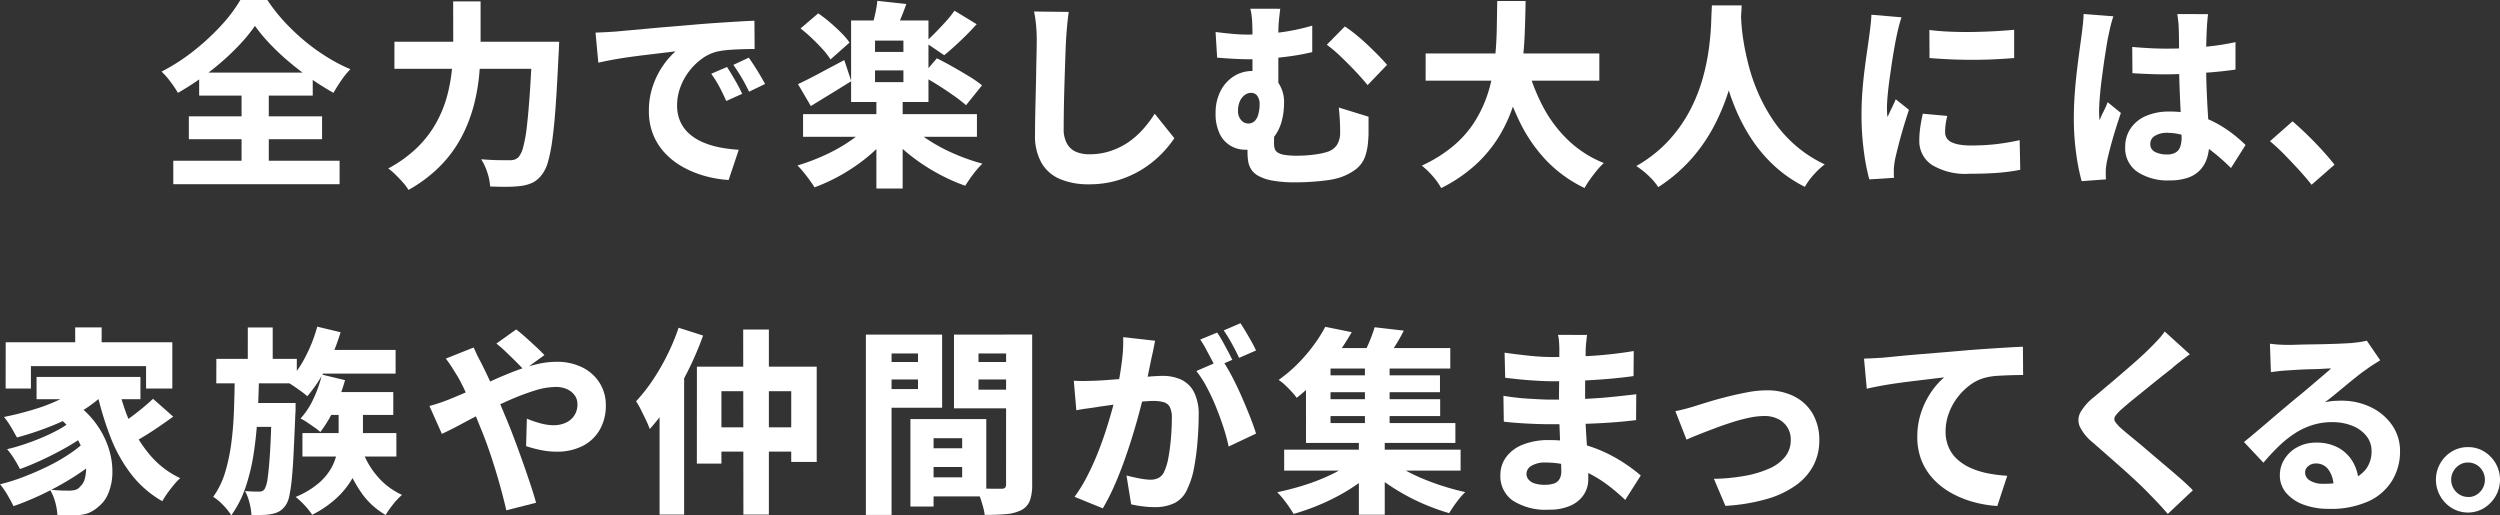 <svg xmlns="http://www.w3.org/2000/svg" width="203.604" height="41.976" viewBox="0 0 203.604 41.976"><rect x="0" y="0" width="203.604" height="41.976" fill="#333333" stroke="none"/><g data-name="グループ 2024" fill="#fff"><path data-name="パス 130266" d="M20.766 2.105a13.106 13.106 0 01-1.173 1.449 19.685 19.685 0 01-1.5 1.45q-.816.712-1.727 1.36a22.106 22.106 0 01-1.877 1.2 7.962 7.962 0 00-.594-.891 6.343 6.343 0 00-.736-.842 15.843 15.843 0 002.613-1.685 18.77 18.77 0 002.242-2.073A12.1 12.1 0 0019.574 0h2.2a13.926 13.926 0 001.417 1.8 17.622 17.622 0 001.655 1.563 16.377 16.377 0 001.814 1.3 13.244 13.244 0 001.877.972 6.751 6.751 0 00-.744.914q-.348.51-.634 1.012a21.125 21.125 0 01-1.829-1.15q-.927-.647-1.782-1.368a18.974 18.974 0 01-1.568-1.474 13.559 13.559 0 01-1.22-1.466m-6.647 10.985h13.544v1.911H14.113zm1.267-3.611h10.85v1.862H15.381zm.84-3.563h9.25v1.874h-9.25zm3.453.842h2.218v7.4h-2.218z"/><path data-name="パス 130267" d="M36.907.114h2.233v3.482q0 1.117-.1 2.356a15.863 15.863 0 01-.428 2.535 12.21 12.21 0 01-.966 2.559 10.121 10.121 0 01-1.711 2.389 11.4 11.4 0 01-2.668 2.032 3.821 3.821 0 00-.452-.607q-.294-.332-.618-.648a4.882 4.882 0 00-.578-.493 10.38 10.38 0 002.415-1.757 8.779 8.779 0 001.536-2.041 9.776 9.776 0 00.863-2.178 13.361 13.361 0 00.38-2.162q.095-1.061.1-1.984zm-4.784 3.287h12.1v2.2h-12.1zm11.23 0h2.186l-.024.632a6.679 6.679 0 01-.023.389q-.112 2.4-.23 4.1t-.277 2.855a12.8 12.8 0 01-.356 1.806 3.052 3.052 0 01-.468 1 2.211 2.211 0 01-.76.68 3.2 3.2 0 01-.935.275 8.958 8.958 0 01-1.141.073q-.7.008-1.41-.025a4.256 4.256 0 00-.221-1.117 4.413 4.413 0 00-.507-1.1q.744.064 1.37.073t.958.008a1.239 1.239 0 00.4-.057.836.836 0 00.33-.216 2.022 2.022 0 00.364-.8 11.07 11.07 0 00.3-1.684q.127-1.076.238-2.68t.206-3.789z"/><path data-name="パス 130268" d="M48.501 2.656q.459-.016.911-.041t.674-.04l1.243-.113 1.6-.146q.879-.081 1.877-.162t2.091-.178q.808-.065 1.639-.121t1.593-.1q.76-.049 1.314-.065l.016 2.3c-.275 0-.6.005-.966.016s-.737.03-1.1.056a7.256 7.256 0 00-.99.138 3.52 3.52 0 00-1.259.6 5.073 5.073 0 00-1.046 1.036 4.934 4.934 0 00-.7 1.3 4.208 4.208 0 00-.254 1.433 3.2 3.2 0 00.262 1.336 2.908 2.908 0 00.729.988 4.147 4.147 0 001.1.689 6.705 6.705 0 001.378.421 11.739 11.739 0 001.552.193l-.824 2.462a9.333 9.333 0 01-1.988-.341 8.139 8.139 0 01-1.774-.737 5.912 5.912 0 01-1.434-1.125 4.842 4.842 0 01-.958-1.514 5.074 5.074 0 01-.341-1.9 6.178 6.178 0 01.341-2.089 6.639 6.639 0 01.848-1.66 6.255 6.255 0 01.982-1.109q-.427.049-1.014.121t-1.275.154q-.688.08-1.394.178t-1.378.219q-.673.121-1.228.251zm10.708 2.8q.19.292.428.688c.158.265.309.526.451.785s.261.5.357.712l-1.3.583q-.3-.68-.57-1.182a9.714 9.714 0 00-.65-1.036zm1.774-.761q.206.292.452.672t.475.77q.229.388.4.7l-1.3.632q-.332-.68-.617-1.157t-.666-1.029z"/><path data-name="パス 130269" d="M70.788 10.105l1.711.761a10.842 10.842 0 01-1.711 1.8 15.011 15.011 0 01-4.451 2.591q-.159-.26-.4-.591t-.507-.656a5.652 5.652 0 00-.483-.534 17.1 17.1 0 002.249-.85 13.822 13.822 0 002.051-1.158 7.78 7.78 0 001.544-1.36m-5.8-3.255q.729-.341 1.726-.874t2.043-1.085l.57 1.717q-.808.5-1.679 1.036t-1.615.988zm.205-4.534l1.442-1.231a11.205 11.205 0 01.958.736q.484.414.911.842a5.8 5.8 0 01.682.8l-1.553 1.377a5.246 5.246 0 00-.625-.818q-.4-.446-.879-.9a12.065 12.065 0 00-.935-.809m.206 6.979h14.16v1.846h-14.16zm3.912-7.627h6.3v6.639h-6.3zm2.138-1.6l2.36.259q-.237.664-.491 1.271t-.475 1.044l-1.853-.324c.085-.334.175-.71.269-1.125a8.585 8.585 0 00.19-1.125m-.19 4.162h2.313v-.923h-2.313zm0 2.461h2.313v-.956h-2.313zm.111 1.393h2.14v7.27h-2.14zm2.725 2.088a8.606 8.606 0 001.568 1.263 13.992 13.992 0 002.075 1.1 16.511 16.511 0 002.266.793 6.263 6.263 0 00-.492.535q-.269.323-.507.664c-.158.227-.289.426-.4.6a15.168 15.168 0 01-2.3-1.037 15.5 15.5 0 01-2.162-1.433 13.069 13.069 0 01-1.774-1.676zm.982-4l1.22-1.425q.586.291 1.275.68t1.338.785a9.3 9.3 0 011.062.737l-1.3 1.619a11.547 11.547 0 00-1-.777q-.618-.437-1.3-.867t-1.3-.753m2.661-5.3l1.805 1.1q-.633.7-1.338 1.368t-1.307 1.158l-1.553-1.053q.38-.324.816-.769t.863-.915a8.009 8.009 0 00.713-.891"/><path data-name="パス 130270" d="M87.04.971q-.079.535-.135 1.166t-.087 1.149q-.032.631-.063 1.563t-.063 1.952q-.032 1.019-.048 1.983t-.016 1.676a2.431 2.431 0 00.277 1.255 1.551 1.551 0 00.745.656 2.719 2.719 0 001.053.194 5.457 5.457 0 001.735-.267 5.82 5.82 0 001.449-.712 6.652 6.652 0 001.188-1.045 9.442 9.442 0 00.966-1.279l1.6 1.991a8.709 8.709 0 01-1 1.231 8.557 8.557 0 01-1.489 1.223 8.161 8.161 0 01-2 .939 8.035 8.035 0 01-2.487.364 5.889 5.889 0 01-2.32-.421 3.144 3.144 0 01-1.521-1.319 4.452 4.452 0 01-.531-2.292q0-.631.016-1.474t.039-1.756q.024-.915.039-1.8t.032-1.586q.015-.705.016-1.077 0-.632-.055-1.23a9.651 9.651 0 00-.166-1.117z"/><path data-name="パス 130271" d="M98.999 2.607q.649.082 1.33.146t1.235.064a21.54 21.54 0 002.559-.162 17.145 17.145 0 002.748-.566v2.154a18.931 18.931 0 01-1.933.356q-.982.131-1.822.179t-1.393.048q-.492 0-1.141-.032t-1.457-.1zm5.575 5.8a5.6 5.6 0 01-.182 1.433 3.631 3.631 0 01-.562 1.214 2.714 2.714 0 01-.982.834 3.087 3.087 0 01-1.426.308 2.373 2.373 0 01-1.173-.308 2.286 2.286 0 01-.9-.964 3.676 3.676 0 01-.348-1.725 3.85 3.85 0 01.388-1.757 3.073 3.073 0 011.07-1.214 2.8 2.8 0 011.568-.446 2.389 2.389 0 011.916.737 2.79 2.79 0 01.634 1.887m-2.946 1.652a.759.759 0 00.554-.2 1.2 1.2 0 00.3-.567 3.082 3.082 0 00.1-.785 1.111 1.111 0 00-.19-.7.6.6 0 00-.491-.243.883.883 0 00-.546.187 1.264 1.264 0 00-.388.51 1.877 1.877 0 00-.143.761 1.079 1.079 0 00.254.761.744.744 0 00.555.276m2.139.13v.421c0 .173 0 .353-.008.542s-.008.37-.008.543a1.439 1.439 0 00.056.412.581.581 0 00.245.316 1.469 1.469 0 00.57.194 6.515 6.515 0 001.046.065q.4 0 .815-.033t.831-.1a4.81 4.81 0 00.714-.162 1.459 1.459 0 00.863-.608 1.882 1.882 0 00.245-.98q0-.469-.024-.963t-.087-1.077l2.423.744v1.336c0 .179-.011.381-.031.608a4.894 4.894 0 01-.246 1.295 2.3 2.3 0 01-.7 1 4.424 4.424 0 01-1.481.754 6.23 6.23 0 01-.974.194q-.61.08-1.283.121t-1.228.04a10.1 10.1 0 01-1.893-.145 3.725 3.725 0 01-1.149-.389 1.6 1.6 0 01-.594-.559 1.8 1.8 0 01-.229-.655 4.883 4.883 0 01-.048-.68c0-.281 0-.567.008-.859s.008-.54.008-.744zm.49-9.474q-.047.373-.1.866a12.227 12.227 0 00-.055 1.3v4.874l-2.107-.793V2.882q0-.841-.039-1.32a5.262 5.262 0 00-.135-.85zm5.259 1.441a10.033 10.033 0 01.863.632q.484.389.966.842t.911.891q.428.437.7.761l-1.584 1.652q-.444-.55-1.046-1.182t-1.2-1.2a10.848 10.848 0 00-1.077-.907z"/><path data-name="パス 130272" d="M121.934.081h2.313q-.017 1.28-.072 2.672t-.245 2.8a17.933 17.933 0 01-.61 2.793 12.1 12.1 0 01-1.172 2.656 10.749 10.749 0 01-1.917 2.364 12.2 12.2 0 01-2.859 1.951 5.161 5.161 0 00-.681-.964 6.5 6.5 0 00-.9-.866 11.161 11.161 0 002.685-1.7 8.625 8.625 0 001.75-2.082 10.259 10.259 0 001.022-2.339 14.038 14.038 0 00.491-2.461q.134-1.246.158-2.47t.039-2.356m-5.829 4.275h14.145v2.218h-14.146zm8.236.891a15.893 15.893 0 001.3 3.4 10.709 10.709 0 002.06 2.762 9.053 9.053 0 002.915 1.87 5.369 5.369 0 00-.555.591q-.3.365-.57.745a6.683 6.683 0 00-.444.7 10.692 10.692 0 01-3.144-2.275 12.561 12.561 0 01-2.186-3.214 24.124 24.124 0 01-1.5-4.081z"/><path data-name="パス 130273" d="M139.422.437h2.423q-.032.7-.11 1.766t-.285 2.38a19.957 19.957 0 01-.642 2.737 17.536 17.536 0 01-1.164 2.85 13.625 13.625 0 01-1.861 2.729 12.857 12.857 0 01-2.732 2.34 5.12 5.12 0 00-.753-.891 6.606 6.606 0 00-1.037-.826 10.875 10.875 0 002.661-2.1 11.649 11.649 0 001.726-2.461 13.4 13.4 0 001.022-2.575 17.8 17.8 0 00.507-2.445q.15-1.158.182-2.065t.063-1.442m2.344.453q.016.308.055.98a15.506 15.506 0 00.19 1.586q.151.915.428 1.976a14.848 14.848 0 00.769 2.186 13.742 13.742 0 001.211 2.194 10.6 10.6 0 001.758 1.991 10.285 10.285 0 002.431 1.587 6.422 6.422 0 00-.942.891 5.4 5.4 0 00-.673.939 10.738 10.738 0 01-2.566-1.781 11.889 11.889 0 01-1.862-2.243 15.142 15.142 0 01-1.275-2.462 18.589 18.589 0 01-.808-2.453 22.2 22.2 0 01-.45-2.237q-.15-1.044-.214-1.806t-.079-1.134z"/><path data-name="パス 130274" d="M154.865 1.409q-.064.162-.15.478c-.058.211-.111.419-.158.624s-.082.356-.1.453q-.063.292-.158.818t-.2 1.2q-.1.673-.2 1.377t-.158 1.344q-.064.639-.063 1.109c0 .1 0 .217.008.356a2.03 2.03 0 00.04.356 48.845 48.845 0 01.451-.955c.079-.162.151-.324.214-.485l1.077.858q-.238.713-.468 1.49t-.4 1.457q-.175.681-.269 1.117-.032.179-.063.421a3.069 3.069 0 00-.032.356v.324c0 .13.005.253.016.372l-2.012.13a16.384 16.384 0 01-.435-2.226 22.149 22.149 0 01-.2-3.069q0-.923.071-1.862t.182-1.806q.111-.865.214-1.57c.068-.47.123-.861.166-1.175q.048-.355.1-.818c.037-.308.061-.6.072-.883zm3.723 8.032q-.095.4-.135.7a4.84 4.84 0 00-.04.623.882.882 0 00.127.478.94.94 0 00.38.332 2.4 2.4 0 00.642.2 5.147 5.147 0 00.942.073 17.952 17.952 0 002-.1 20 20 0 001.98-.332l.048 2.412a14.661 14.661 0 01-1.766.243q-.991.08-2.368.081a5.274 5.274 0 01-3.073-.729 2.323 2.323 0 01-1.014-1.992 7.488 7.488 0 01.072-1.02q.071-.517.214-1.149zm-1.457-7q.761.1 1.679.138t1.877.024q.958-.016 1.83-.065t1.52-.113v2.3q-.745.065-1.632.106t-1.8.04q-.911 0-1.8-.04t-1.663-.106z"/><path data-name="パス 130275" d="M172.115 1.328a11.001 11.001 0 00-.301 1.109l-.095.445c-.043.194-.1.481-.159.858s-.13.807-.2 1.287-.135.972-.2 1.473-.114.98-.15 1.433-.056.837-.056 1.15q0 .13.008.349a2.149 2.149 0 00.039.364 4.161 4.161 0 01.214-.51c.08-.157.156-.313.23-.47s.143-.321.206-.493l1.077.874q-.238.7-.467 1.442t-.4 1.4q-.175.656-.269 1.109c-.021.108-.042.24-.063.4a2.9 2.9 0 00-.032.364v.324c0 .13.006.253.016.372l-1.98.146a17.177 17.177 0 01-.436-2.179 20.822 20.822 0 01-.2-3q0-.922.071-1.91t.182-1.919q.112-.931.214-1.684t.166-1.223q.048-.356.1-.825t.063-.875zm7.714-.178c-.021.151-.039.321-.055.51s-.029.37-.04.542-.021.4-.032.7-.019.62-.024.987-.008.756-.008 1.166q0 1.166.039 2.138t.087 1.773l.087 1.466q.04.666.04 1.231a3.921 3.921 0 01-.183 1.223 2.536 2.536 0 01-.562.964 2.469 2.469 0 01-.99.623 4.4 4.4 0 01-1.481.219 4.492 4.492 0 01-2.645-.7 2.326 2.326 0 01-.982-2.024 2.635 2.635 0 01.444-1.514 2.854 2.854 0 011.251-1.012 4.681 4.681 0 011.9-.357 7.9 7.9 0 012.1.26 7.979 7.979 0 011.7.672 9.873 9.873 0 011.362.882 12.219 12.219 0 011.046.907l-1.188 1.879a16.8 16.8 0 00-1.782-1.547 7.788 7.788 0 00-1.7-.98 4.514 4.514 0 00-1.71-.34 1.826 1.826 0 00-1 .243.75.75 0 00-.38.663.686.686 0 00.4.656 2.1 2.1 0 00.967.2 1.333 1.333 0 00.7-.162.887.887 0 00.372-.47 2.261 2.261 0 00.111-.761q0-.421-.031-1.094t-.071-1.49q-.04-.817-.071-1.733t-.031-1.806q0-.955-.008-1.724t-.024-1.11a4.559 4.559 0 00-.04-.51q-.039-.332-.071-.574zm-6.177 2.672q.7.064 1.394.1c.465.028.939.04 1.425.04q1.442 0 2.891-.13a21.292 21.292 0 002.7-.4v2.235q-1.251.179-2.693.275t-2.9.114q-.7 0-1.4-.025t-1.4-.072z"/><path data-name="パス 130276" d="M188.259 15.046q-.459-.583-1.045-1.223t-1.18-1.247a15.07 15.07 0 00-1.164-1.076l1.837-1.619q.554.469 1.211 1.109t1.243 1.287q.586.648.966 1.134z"/></g><g data-name="グループ 2025" fill="#fff"><path data-name="パス 130277" d="M6.97 35.927l1.441 1.1a15.594 15.594 0 01-1.513 1.214 21.306 21.306 0 01-1.845 1.174q-.982.559-2 1.021t-1.956.785q-.191-.4-.491-.915a6.316 6.316 0 00-.6-.866 15.75 15.75 0 001.925-.607q.99-.38 1.94-.842a14.844 14.844 0 001.75-1 9.77 9.77 0 001.354-1.069m-.048-4.76l1.742.729a9.8 9.8 0 01-2.043 1.6 17.05 17.05 0 01-2.55 1.246 25.135 25.135 0 01-2.693.891q-.112-.194-.293-.518t-.388-.64a4.216 4.216 0 00-.381-.51 26.024 26.024 0 002.543-.647 14.279 14.279 0 002.328-.939 6.918 6.918 0 001.735-1.215M.464 27.872h13.57v3.773h-2.138v-1.829H2.518v1.829H.459zm5.2 6.542l1.346.972a13.731 13.731 0 01-1.584 1.036q-.934.534-1.932 1t-1.869.778q-.175-.356-.468-.826a6.149 6.149 0 00-.578-.793q.634-.145 1.347-.381t1.409-.526q.7-.292 1.307-.616a6.861 6.861 0 001.022-.647m-2.686-3.714h8.459v1.814H2.978zm1.41 3.012l1.615-.956a7.438 7.438 0 011.837 1.774 7.1 7.1 0 011.014 1.992 6.159 6.159 0 01.3 1.951 4.53 4.53 0 01-.317 1.668 2.636 2.636 0 01-.808 1.117 2.741 2.741 0 01-.91.558 3.5 3.5 0 01-1.117.154q-.3.015-.641 0l-.689-.033a4.766 4.766 0 00-.167-1.012 3.916 3.916 0 00-.435-1.044c.3.033.573.054.831.065s.493.016.7.016a2.176 2.176 0 00.515-.056.8.8 0 00.42-.284 1.292 1.292 0 00.38-.672 3.319 3.319 0 00.087-1.084 4.435 4.435 0 00-.325-1.344 5.994 5.994 0 00-.84-1.441 6.856 6.856 0 00-1.457-1.368m1.742-7.044h2.154v2.364H6.13zm3.517 4.809a15.812 15.812 0 001.021 3.109 10.274 10.274 0 001.648 2.583 7.194 7.194 0 002.368 1.773 4.92 4.92 0 00-.515.543q-.277.332-.531.688a6.463 6.463 0 00-.411.648 8.513 8.513 0 01-2.511-2.17 12.019 12.019 0 01-1.71-3.052 26.064 26.064 0 01-1.133-3.765zm2.819 1l1.648 1.457q-.556.4-1.164.818t-1.2.777q-.594.365-1.085.624l-1.34-1.276q.491-.292 1.061-.7t1.125-.858q.554-.454.966-.842"/><path data-name="パス 130278" d="M19.12 30.454h1.98q-.032 1.668-.118 3.288t-.309 3.109a16.244 16.244 0 01-.657 2.785 8.747 8.747 0 01-1.18 2.332 4.972 4.972 0 00-.657-.826 4.183 4.183 0 00-.816-.68 6.69 6.69 0 00.974-2 14.944 14.944 0 00.507-2.421q.166-1.3.214-2.7t.063-2.882m-1.5-1.23h6.552v1.992h-6.558zm4.514 3.594h1.938v.5a2.715 2.715 0 01-.016.323q-.079 1.847-.142 3.174t-.151 2.194a12.461 12.461 0 01-.2 1.368 2.068 2.068 0 01-.285.745 1.773 1.773 0 01-.514.51 1.869 1.869 0 01-.626.219 4.013 4.013 0 01-.721.081q-.436.016-.943 0a4.778 4.778 0 00-.158-1 3.852 3.852 0 00-.364-.947q.364.033.657.04t.483.008a.726.726 0 00.262-.04.521.521 0 00.214-.2 2.613 2.613 0 00.23-.866q.1-.671.19-2.057t.135-3.684zm-2 0h2.534v1.943h-2.536zm.047-6.154h2.028v3.044h-2.03zm5.655-.065l1.9.453a16.374 16.374 0 01-1.172 2.891 11.791 11.791 0 01-1.536 2.323 5.423 5.423 0 00-.475-.38c-.2-.146-.4-.288-.61-.429s-.389-.254-.547-.341a8.069 8.069 0 001.449-2.008 12.065 12.065 0 00.99-2.51m1.743 6.429h1.98v2.478a8.445 8.445 0 01-.166 1.611 6.14 6.14 0 01-.618 1.7 6.787 6.787 0 01-1.26 1.644 8.624 8.624 0 01-2.09 1.458 5.577 5.577 0 00-.6-.753 6.626 6.626 0 00-.744-.7 6.991 6.991 0 001.908-1.15 4.547 4.547 0 001.046-1.3 4.485 4.485 0 00.443-1.328 7.868 7.868 0 00.1-1.206zm-1.363-2.526l1.885.454a14.089 14.089 0 01-.871 2.323 10.5 10.5 0 01-1.14 1.9 4.56 4.56 0 00-.475-.372q-.3-.21-.6-.413a4.453 4.453 0 00-.538-.315 6.236 6.236 0 001.054-1.611 10.1 10.1 0 00.689-1.968m-1.589 4.764h7.65v1.91h-7.65zm1.094-6.769h6.494v1.928h-6.494zm.649 3.434h5.655v1.862h-5.656zm3.136 4.777a6.737 6.737 0 001.259 2.121 5.72 5.72 0 001.973 1.474 5.281 5.281 0 00-.721.761 6.981 6.981 0 00-.61.875 6.129 6.129 0 01-2.091-1.976 11.438 11.438 0 01-1.362-2.834z"/><path data-name="パス 130279" d="M34.974 33.061q.506-.131.982-.3t.665-.251q.918-.372 1.837-.785l1.821-.818q.9-.4 1.767-.729a13.914 13.914 0 011.687-.518 6.837 6.837 0 011.568-.194 4.586 4.586 0 012.17.478 3.465 3.465 0 011.386 1.279 3.344 3.344 0 01.483 1.758 3.94 3.94 0 01-.507 2.04 3.345 3.345 0 01-1.409 1.312 4.636 4.636 0 01-2.107.453 6.31 6.31 0 01-1.331-.146 9.317 9.317 0 01-1.14-.308l.063-2.235a8.429 8.429 0 001.116.381 4.124 4.124 0 001.054.154 2.416 2.416 0 00.958-.186 1.667 1.667 0 00.713-.574 1.633 1.633 0 00.277-.972 1.2 1.2 0 00-.221-.7 1.537 1.537 0 00-.618-.5 2.184 2.184 0 00-.934-.186 5.9 5.9 0 00-1.75.307 20.484 20.484 0 00-2.044.777q-1.069.47-2.1 1t-1.9 1q-.871.462-1.473.737zm3.6-4.761q.079.162.19.412t.245.5c.09.167.16.305.214.413q.49.972.99 2.089t.911 2.121q.269.616.625 1.547t.721 1.951q.364 1.02.681 1.968t.507 1.644l-2.423.615q-.237-1.036-.578-2.243t-.736-2.38q-.4-1.174-.792-2.113-.3-.745-.594-1.457t-.594-1.385q-.3-.672-.65-1.287-.19-.307-.459-.737a9.16 9.16 0 00-.523-.753zm4.1 1.829q-.269-.291-.681-.7t-.84-.818a9.06 9.06 0 00-.728-.632l1.615-1.149q.3.226.736.615t.863.785q.428.4.7.688z"/><path data-name="パス 130280" d="M55.28 26.697l1.981.632a26 26 0 01-1.18 2.769 27.044 27.044 0 01-1.5 2.648 16.544 16.544 0 01-1.664 2.194 7.338 7.338 0 00-.293-.7q-.2-.421-.42-.859a6.907 6.907 0 00-.4-.7 14.087 14.087 0 001.33-1.684 18.038 18.038 0 001.2-2.065 17.4 17.4 0 00.934-2.243m-1.552 4.583l2-2.041v12.68h-2zm3.041-1.409h9.757v7.757h-2.075v-5.758h-5.686v5.894h-2zm1.125 4.939h7.65v1.976h-7.65zm2.645-7.967h2.091v15.077h-2.074z"/><path data-name="パス 130281" d="M70.519 27.248h2.091v14.687h-2.091zm1.045 2.235h3.849v1.424h-3.849zm.175-2.235h4.989v5.959h-4.989v-1.522h3.025v-2.9h-3.025zm2.408 6.882h1.885v7.125h-1.885zm.855 0h5.322v6.3h-5.322v-1.555h3.358v-3.19h-3.358zm.127 2.38h4.2v1.525h-4.2zm7.936-9.263v1.538h-3.374v2.95h3.374v1.522h-5.37V27.25zm-4.134 2.235h3.865v1.424h-3.865zm3.009-2.235h2.122v12.194a3.819 3.819 0 01-.19 1.336 1.461 1.461 0 01-.7.77 3.344 3.344 0 01-1.228.324q-.721.064-1.75.064a4.274 4.274 0 00-.143-.7q-.11-.4-.254-.8a5.457 5.457 0 00-.284-.68c.263.022.533.035.808.04s.525.009.752.009h.483a.425.425 0 00.3-.081.417.417 0 00.079-.292z"/><path data-name="パス 130282" d="M87.451 31.005q.443.033.879.024t.9-.024q.4-.016.95-.057t1.18-.089q.625-.049 1.251-.105t1.164-.1q.538-.04.9-.041a3.574 3.574 0 011.529.308 2.255 2.255 0 011.037 1.012 3.982 3.982 0 01.381 1.887q0 .939-.088 2.065a20.689 20.689 0 01-.277 2.154 6.8 6.8 0 01-.539 1.741 2.274 2.274 0 01-1.061 1.19 3.648 3.648 0 01-1.616.332 8.024 8.024 0 01-.982-.065 8.883 8.883 0 01-.935-.162l-.381-2.348c.212.054.441.108.69.162s.485.1.713.13a4 4 0 00.531.049 1.48 1.48 0 00.681-.146 1.053 1.053 0 00.46-.519 4.566 4.566 0 00.341-1.149q.134-.729.206-1.579t.071-1.611a1.941 1.941 0 00-.166-.923.818.818 0 00-.507-.389 3.088 3.088 0 00-.831-.1q-.333 0-.943.057t-1.291.13q-.681.073-1.267.154l-.919.129q-.364.065-.918.138t-.935.154zm6.621-3.255l-.142.721c-.054.265-.106.5-.159.721l-.166.817q-.087.428-.175.842-.087.414-.166.8-.158.7-.4 1.636t-.57 2.016q-.324 1.076-.713 2.169t-.84 2.114a16.722 16.722 0 01-.927 1.814l-2.3-.939a12.585 12.585 0 001.053-1.725q.484-.947.879-1.951t.7-1.984q.309-.98.531-1.822t.348-1.458q.222-1.116.349-2.137a12.308 12.308 0 00.1-1.927zm5.465 1.555a14.035 14.035 0 01.776 1.312q.411.777.791 1.644t.7 1.676q.317.81.491 1.376l-2.233 1.053a14.617 14.617 0 00-.412-1.53q-.269-.834-.617-1.692a17.109 17.109 0 00-.76-1.627 8.562 8.562 0 00-.84-1.3zm-.412-2.219a7.8 7.8 0 01.435.7q.23.412.444.818t.357.7l-1.378.6q-.159-.34-.372-.737t-.428-.8a6.13 6.13 0 00-.436-.712zm1.9-.761q.206.307.451.721t.467.809q.222.4.349.689l-1.378.6q-.238-.518-.586-1.15a12.3 12.3 0 00-.665-1.085z"/><path data-name="パス 130283" d="M110.562 37.336l1.568.794a12.72 12.72 0 01-1.4 1.166 15.387 15.387 0 01-1.679 1.053 18.25 18.25 0 01-3.7 1.505 9.681 9.681 0 00-.61-.914 7 7 0 00-.72-.851q.918-.194 1.853-.47a17.457 17.457 0 001.806-.639 14.673 14.673 0 001.608-.786 9.564 9.564 0 001.275-.858m-2.629-10.72l2.154.437q-.554.956-1.211 1.879a18.349 18.349 0 01-1.465 1.8 16.1 16.1 0 01-1.806 1.668 5.008 5.008 0 00-.42-.51q-.262-.283-.538-.542a3.318 3.318 0 00-.516-.405 11.867 11.867 0 001.608-1.368 13.436 13.436 0 001.275-1.5 11.768 11.768 0 00.919-1.457m-3.349 10.006h14.368v1.7h-14.368zm1.775-7.19h2v5.02h10.169v1.619h-12.165zm.935-1.085h10.819v1.668h-10.815zm.444 2.218h9.535v1.376h-9.535zm0 1.943h9.551v1.376h-9.551zm2.93 3.142h2.107v6.267h-2.107zm1.283-9l2.375.275a16.03 16.03 0 01-.807 1.409q-.428.664-.76 1.133l-1.853-.356a12.617 12.617 0 00.594-1.223 10.934 10.934 0 00.451-1.239m-.791 2.769h2.012v5.652h-2.012zm1.806 7.871a8.389 8.389 0 001.22.858 13.357 13.357 0 001.568.786q.856.364 1.774.656t1.806.486a5.394 5.394 0 00-.468.51q-.245.3-.467.623t-.38.583a18.169 18.169 0 01-1.814-.64 16.79 16.79 0 01-1.8-.866 17.759 17.759 0 01-1.647-1.037 10.8 10.8 0 01-1.394-1.165z"/><path data-name="パス 130284" d="M129.251 27.28c-.021.173-.042.359-.063.559s-.037.4-.047.607q0 .34-.016.9t-.023 1.214q-.008.657-.008 1.3v1.166q0 .632.039 1.449t.1 1.668q.055.849.087 1.6t.032 1.255a2.3 2.3 0 01-.364 1.287 2.5 2.5 0 01-1.077.891 4.144 4.144 0 01-1.758.332 4.923 4.923 0 01-2.954-.744 2.417 2.417 0 01-1.006-2.057 2.454 2.454 0 01.475-1.49 3.092 3.092 0 011.37-1.012 5.639 5.639 0 012.13-.364 10.463 10.463 0 012.455.275 10.831 10.831 0 012.083.721 12.427 12.427 0 011.679.948 13.95 13.95 0 011.243.939l-1.267 1.992a16.339 16.339 0 00-1.275-1.1 10.455 10.455 0 00-1.529-.987 8.812 8.812 0 00-1.742-.7 7.117 7.117 0 00-1.933-.259 2.1 2.1 0 00-1.163.268.764.764 0 00-.4.639.735.735 0 00.175.486 1.039 1.039 0 00.514.316 2.764 2.764 0 00.816.105 2.347 2.347 0 00.713-.1.826.826 0 00.459-.349 1.25 1.25 0 00.158-.672c0-.227-.011-.553-.032-.98s-.042-.9-.063-1.425l-.063-1.563c-.021-.519-.032-.977-.032-1.376s0-.82.008-1.263.008-.88.008-1.312 0-.826.008-1.182.008-.637.008-.842q0-.227-.024-.567a3.247 3.247 0 00-.087-.583zm-6.81 4.955q.38.065.9.13t1.069.1q.547.033 1.029.057c.322.016.578.024.768.024q1.568 0 2.8-.057t2.265-.162q1.037-.106 1.988-.219l-.016 2.106q-.808.1-1.584.162t-1.576.1q-.8.042-1.75.057t-2.139.017q-.443 0-1.124-.024t-1.378-.073q-.7-.048-1.22-.113zm.095-3.513q.443.065.967.13t1.061.121q.538.056 1.014.081c.317.016.6.024.84.024q1.647 0 3.255-.1a33.55 33.55 0 003.381-.389l-.016 2.04q-.777.114-1.853.211t-2.305.154q-1.227.056-2.447.056-.49 0-1.2-.04t-1.413-.106q-.713-.074-1.235-.138z"/><path data-name="パス 130285" d="M136.443 33.483q.364-.065.871-.2t.855-.251q.411-.13 1.077-.332t1.465-.4q.8-.2 1.624-.356a8.456 8.456 0 011.552-.154 4.821 4.821 0 012.249.5 3.622 3.622 0 011.5 1.417 4.265 4.265 0 01.531 2.178 4.359 4.359 0 01-.459 1.984 4.611 4.611 0 01-1.4 1.619 7.682 7.682 0 01-2.384 1.142 15.238 15.238 0 01-3.405.567l-.935-2.2a15.916 15.916 0 002.519-.243 8.582 8.582 0 001.98-.591 3.393 3.393 0 001.3-.963 2.135 2.135 0 00.459-1.36 1.829 1.829 0 00-1.014-1.708 2.45 2.45 0 00-1.157-.251 6 6 0 00-1.2.137 13.809 13.809 0 00-1.379.365q-.713.227-1.4.485t-1.3.5q-.61.243-1.038.437z"/><path data-name="パス 130286" d="M151.809 29.207q.475-.016.918-.041c.3-.016.517-.03.665-.04q.521-.049 1.243-.121t1.6-.146l1.877-.154q1-.08 2.091-.178.808-.065 1.64-.121t1.593-.1q.76-.049 1.314-.065l.017 2.3q-.412 0-.967.016t-1.1.049a5.29 5.29 0 00-.99.146 3.5 3.5 0 00-1.259.6 5.058 5.058 0 00-1.046 1.036 4.937 4.937 0 00-.7 1.3 4.212 4.212 0 00-.253 1.433 3.191 3.191 0 00.262 1.335 2.9 2.9 0 00.729.988 4.148 4.148 0 001.1.689 6.67 6.67 0 001.378.421 11.8 11.8 0 001.552.194l-.808 2.461a9.491 9.491 0 01-2-.34 8.1 8.1 0 01-1.782-.737 5.879 5.879 0 01-1.434-1.125 4.843 4.843 0 01-.959-1.514 5.074 5.074 0 01-.341-1.9 6.177 6.177 0 01.341-2.089 6.637 6.637 0 01.848-1.659 5.853 5.853 0 011-1.11q-.443.049-1.03.121t-1.275.154q-.689.081-1.394.178t-1.378.219q-.673.121-1.228.251z"/><path data-name="パス 130287" d="M178.34 28.851q-.412.307-.8.607t-.673.559q-.4.307-.927.729t-1.109.891l-1.117.906q-.538.437-.934.793a2.731 2.731 0 00-.523.575.4.4 0 00.008.437 3.14 3.14 0 00.546.591q.333.292.871.729t1.18.988q.642.55 1.323 1.125t1.307 1.117q.625.543 1.1 1.029l-2.043 1.927q-.714-.826-1.473-1.586-.348-.373-.911-.907t-1.228-1.126q-.666-.59-1.33-1.174t-1.2-1.053a3.715 3.715 0 01-1.03-1.28 1.318 1.318 0 01.063-1.157 4.423 4.423 0 011.125-1.255l1.054-.891q.594-.5 1.22-1.037t1.188-1.036q.563-.5.958-.891.38-.372.744-.761a5.706 5.706 0 00.57-.7z"/><path data-name="パス 130288" d="M184.866 27.992c.232.032.483.057.752.073s.525.024.768.024c.169 0 .423-.005.761-.017s.713-.018 1.124-.024.826-.014 1.244-.025.794-.023 1.133-.04.6-.029.792-.041q.523-.048.839-.1a3.829 3.829 0 00.475-.1l1.093 1.6-.578.364q-.293.187-.578.4-.333.227-.761.567t-.887.72q-.459.381-.895.737t-.8.632a4.95 4.95 0 01.673-.106c.206-.016.42-.023.642-.023a5.438 5.438 0 012.432.533 4.431 4.431 0 011.727 1.466 3.688 3.688 0 01.641 2.146 4.534 4.534 0 01-.625 2.331 4.367 4.367 0 01-1.908 1.7 7.427 7.427 0 01-3.279.632 5.809 5.809 0 01-2.012-.331 3.389 3.389 0 01-1.433-.948 2.176 2.176 0 01-.531-1.474 2.423 2.423 0 01.372-1.287 2.769 2.769 0 011.045-.98 3.142 3.142 0 011.545-.372 3.613 3.613 0 011.853.444 3.092 3.092 0 011.173 1.2 3.536 3.536 0 01.427 1.659l-2.043.259a2.293 2.293 0 00-.4-1.345 1.2 1.2 0 00-1.014-.518.931.931 0 00-.658.227.674.674 0 00-.245.5.768.768 0 00.4.664 1.951 1.951 0 001.069.259 6.613 6.613 0 002.21-.315 2.64 2.64 0 001.307-.915 2.387 2.387 0 00.428-1.425 1.933 1.933 0 00-.428-1.246 2.752 2.752 0 00-1.156-.826 4.313 4.313 0 00-1.615-.291 5.289 5.289 0 00-1.663.251 6.029 6.029 0 00-1.426.688 8.738 8.738 0 00-1.291 1.044q-.626.607-1.228 1.32l-1.584-1.684q.4-.324.919-.761t1.07-.907q.546-.47 1.045-.891t.848-.713q.332-.276.768-.632t.887-.745q.452-.388.863-.736t.7-.607c-.158 0-.357.009-.594.024s-.491.027-.761.032-.541.014-.816.024-.533.025-.776.04l-.618.04c-.222.011-.457.03-.7.058s-.462.056-.642.089z"/><path data-name="パス 130289" d="M200.991 36.413a2.479 2.479 0 011.314.356 2.714 2.714 0 01.943.964 2.68 2.68 0 010 2.672 2.779 2.779 0 01-.943.972 2.538 2.538 0 01-2.621 0 2.69 2.69 0 01-.943-.972 2.685 2.685 0 01.943-3.635 2.492 2.492 0 011.307-.356m.016 4.065a1.288 1.288 0 00.966-.412 1.389 1.389 0 00.4-1 1.4 1.4 0 00-.182-.7 1.356 1.356 0 00-1.2-.7 1.28 1.28 0 00-.673.186 1.425 1.425 0 00-.5.51 1.356 1.356 0 00-.19.7 1.382 1.382 0 00.19.712 1.417 1.417 0 00.5.51 1.3 1.3 0 00.689.186"/></g></svg>